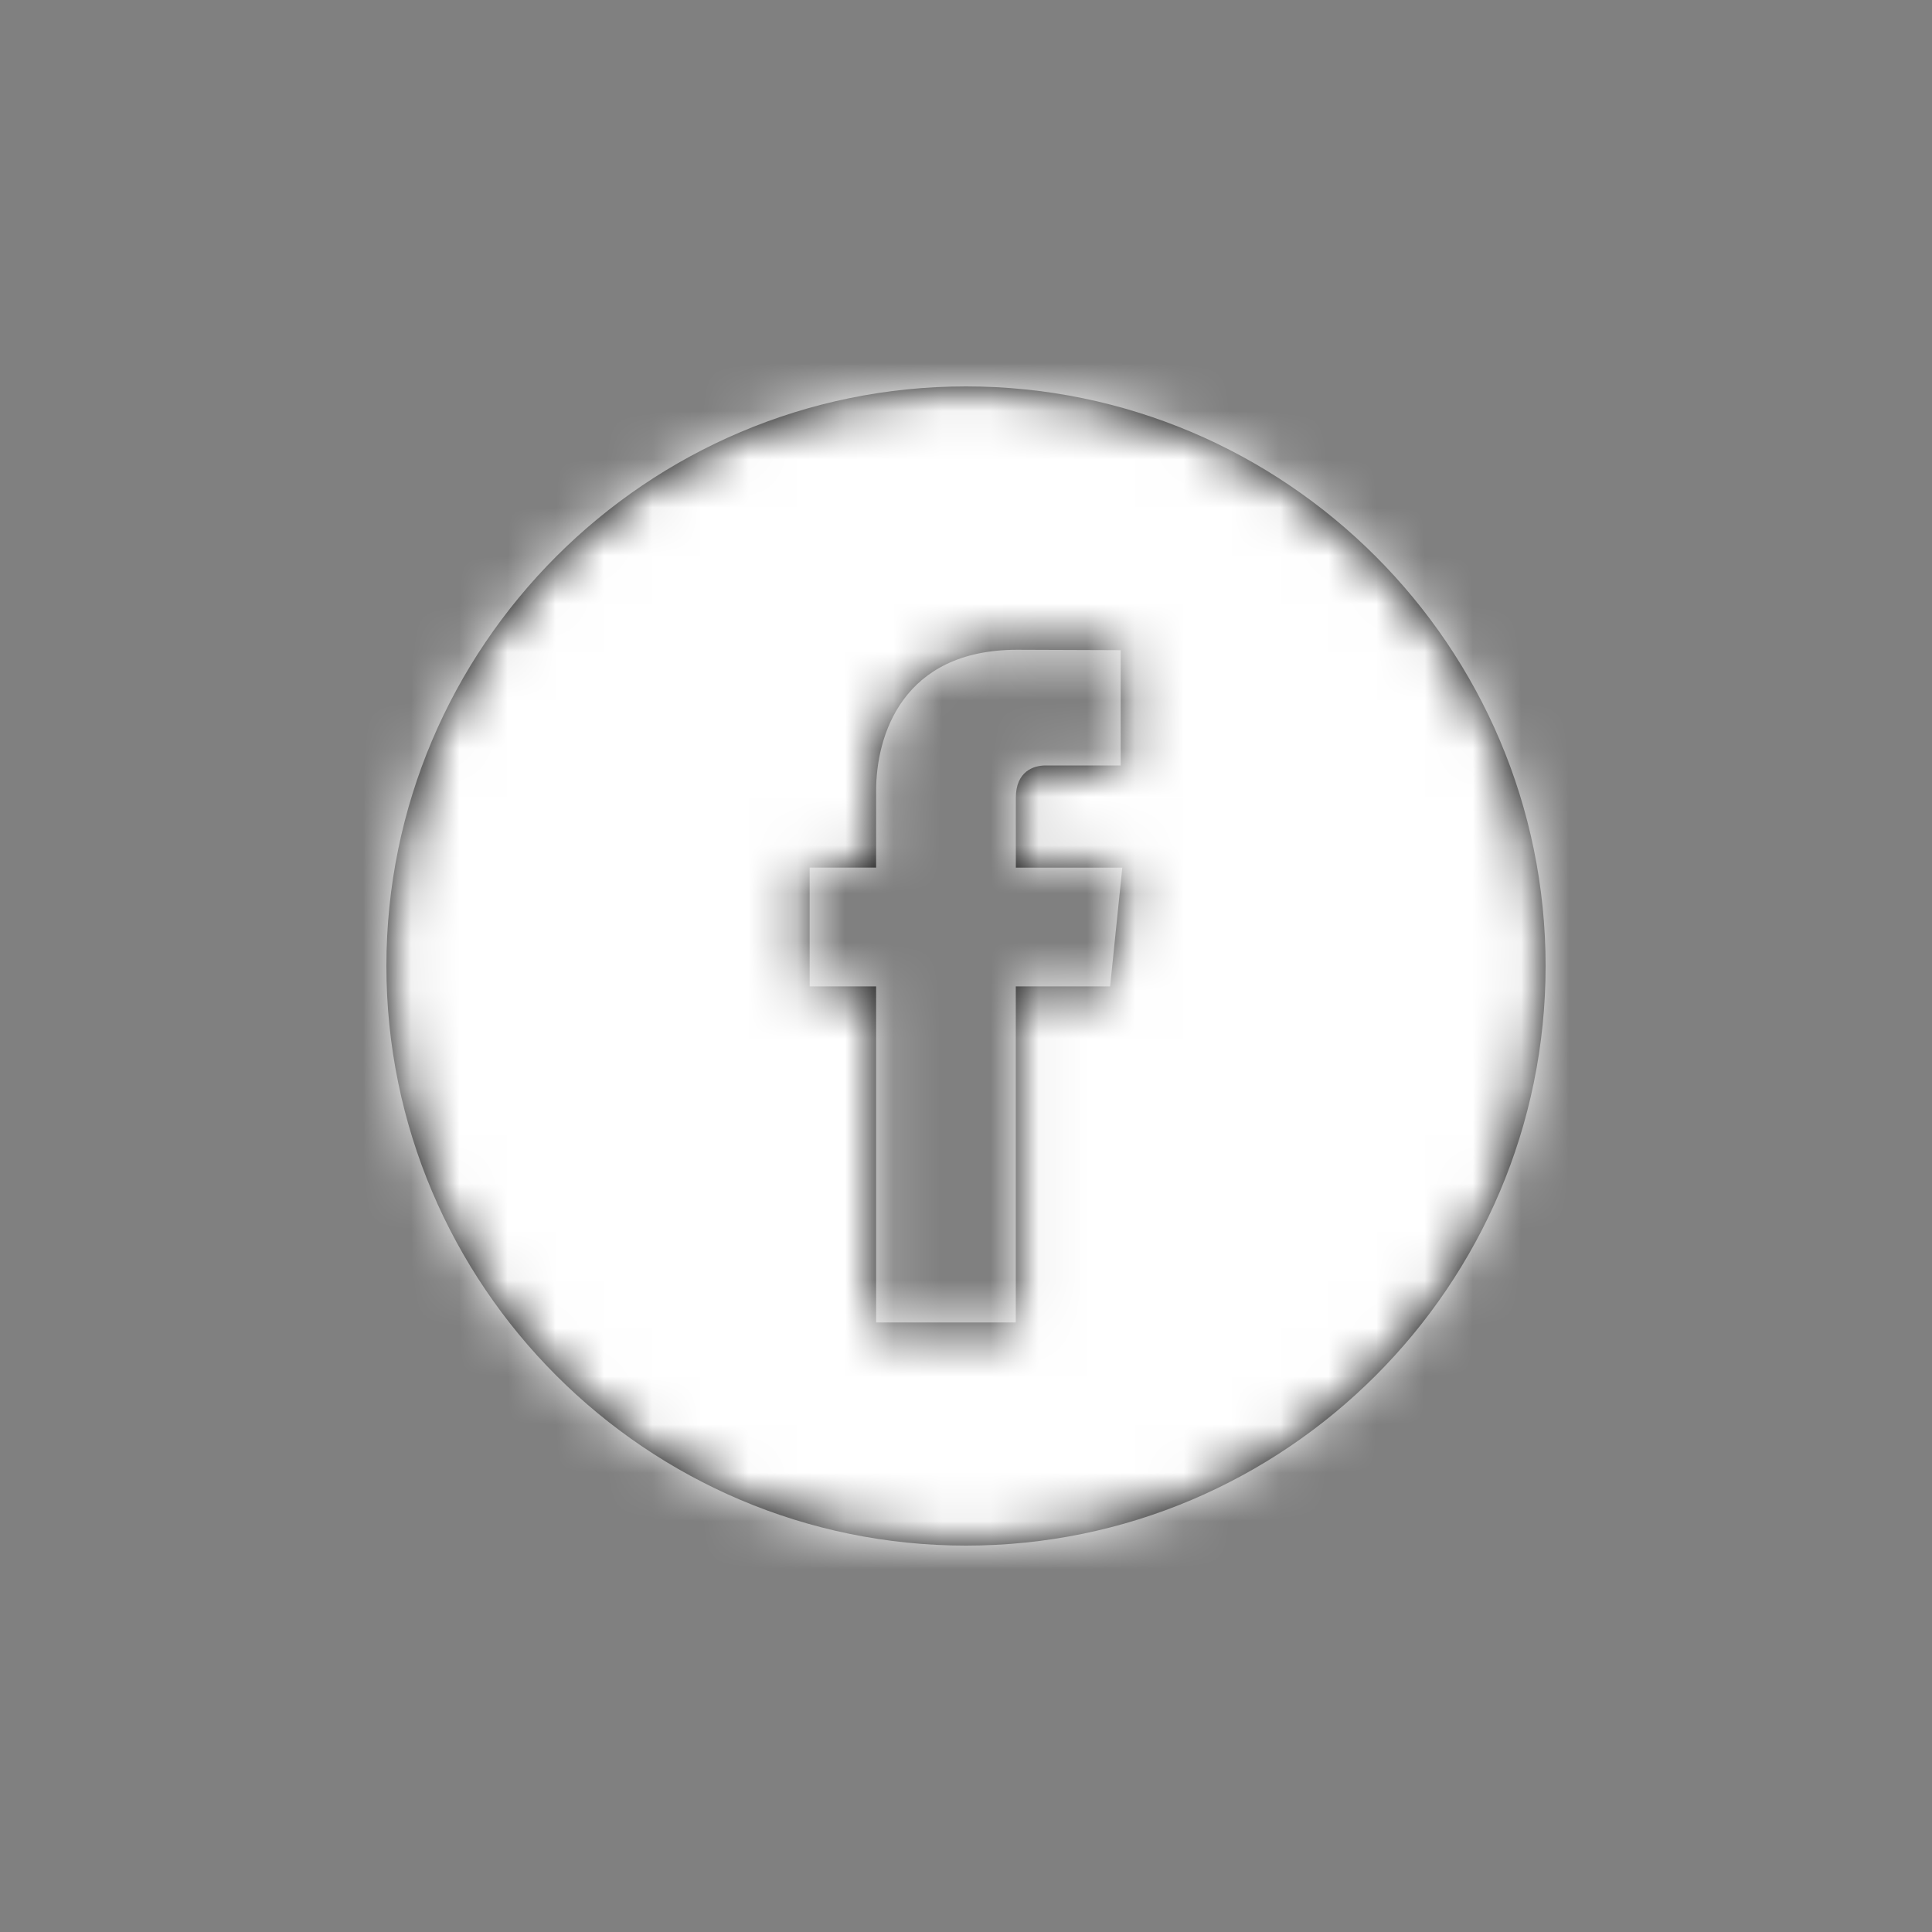 <?xml version="1.0" encoding="UTF-8"?>
<svg width="40px" height="40px" viewBox="0 0 40 40" version="1.1" xmlns="http://www.w3.org/2000/svg" xmlns:xlink="http://www.w3.org/1999/xlink">
    <rect x="0" y="0" width="40" height="40" fill="#808080" stroke="none"/>
    <!-- Generator: Sketch 62 (91390) - https://sketch.com -->
    <title>01.Fragments/Icon/32px/Social/facebook_white-32</title>
    <desc>Created with Sketch.</desc>
    <defs>
        <path d="M22.984,20.422 L21.031,20.422 L21.031,27.38 L18.139,27.38 L18.139,20.422 L16.763,20.422 L16.763,17.963 L18.139,17.963 L18.139,16.372 C18.139,15.233 18.68,13.453 21.058,13.453 L23.202,13.461 L23.202,15.848 L21.646,15.848 C21.393,15.848 21.032,15.975 21.032,16.518 L21.032,17.964 L23.236,17.964 L22.984,20.422 Z M20,8 C13.383,8 8,13.383 8,20 C8,26.616 13.383,32 20,32 C26.616,32 32,26.616 32,20 C32,13.383 26.617,8 20,8 L20,8 Z" id="path-1"></path>
    </defs>
    <g id="01.Fragments/Icon/32px/Social/facebook_white-32" stroke="none" stroke-width="1" fill="none" fill-rule="evenodd">
        <mask id="mask-2" fill="white">
            <use xlink:href="#path-1"></use>
        </mask>
        <use id="Fill-8" fill="#000000" fill-rule="nonzero" xlink:href="#path-1"></use>
        <g id="00.Colors/01-Primary/02-White" mask="url(#mask-2)" fill="#FFFFFF" fill-rule="nonzero">
            <rect id="Rectangle" x="0" y="0" width="40" height="40"></rect>
        </g>
    </g>
</svg>